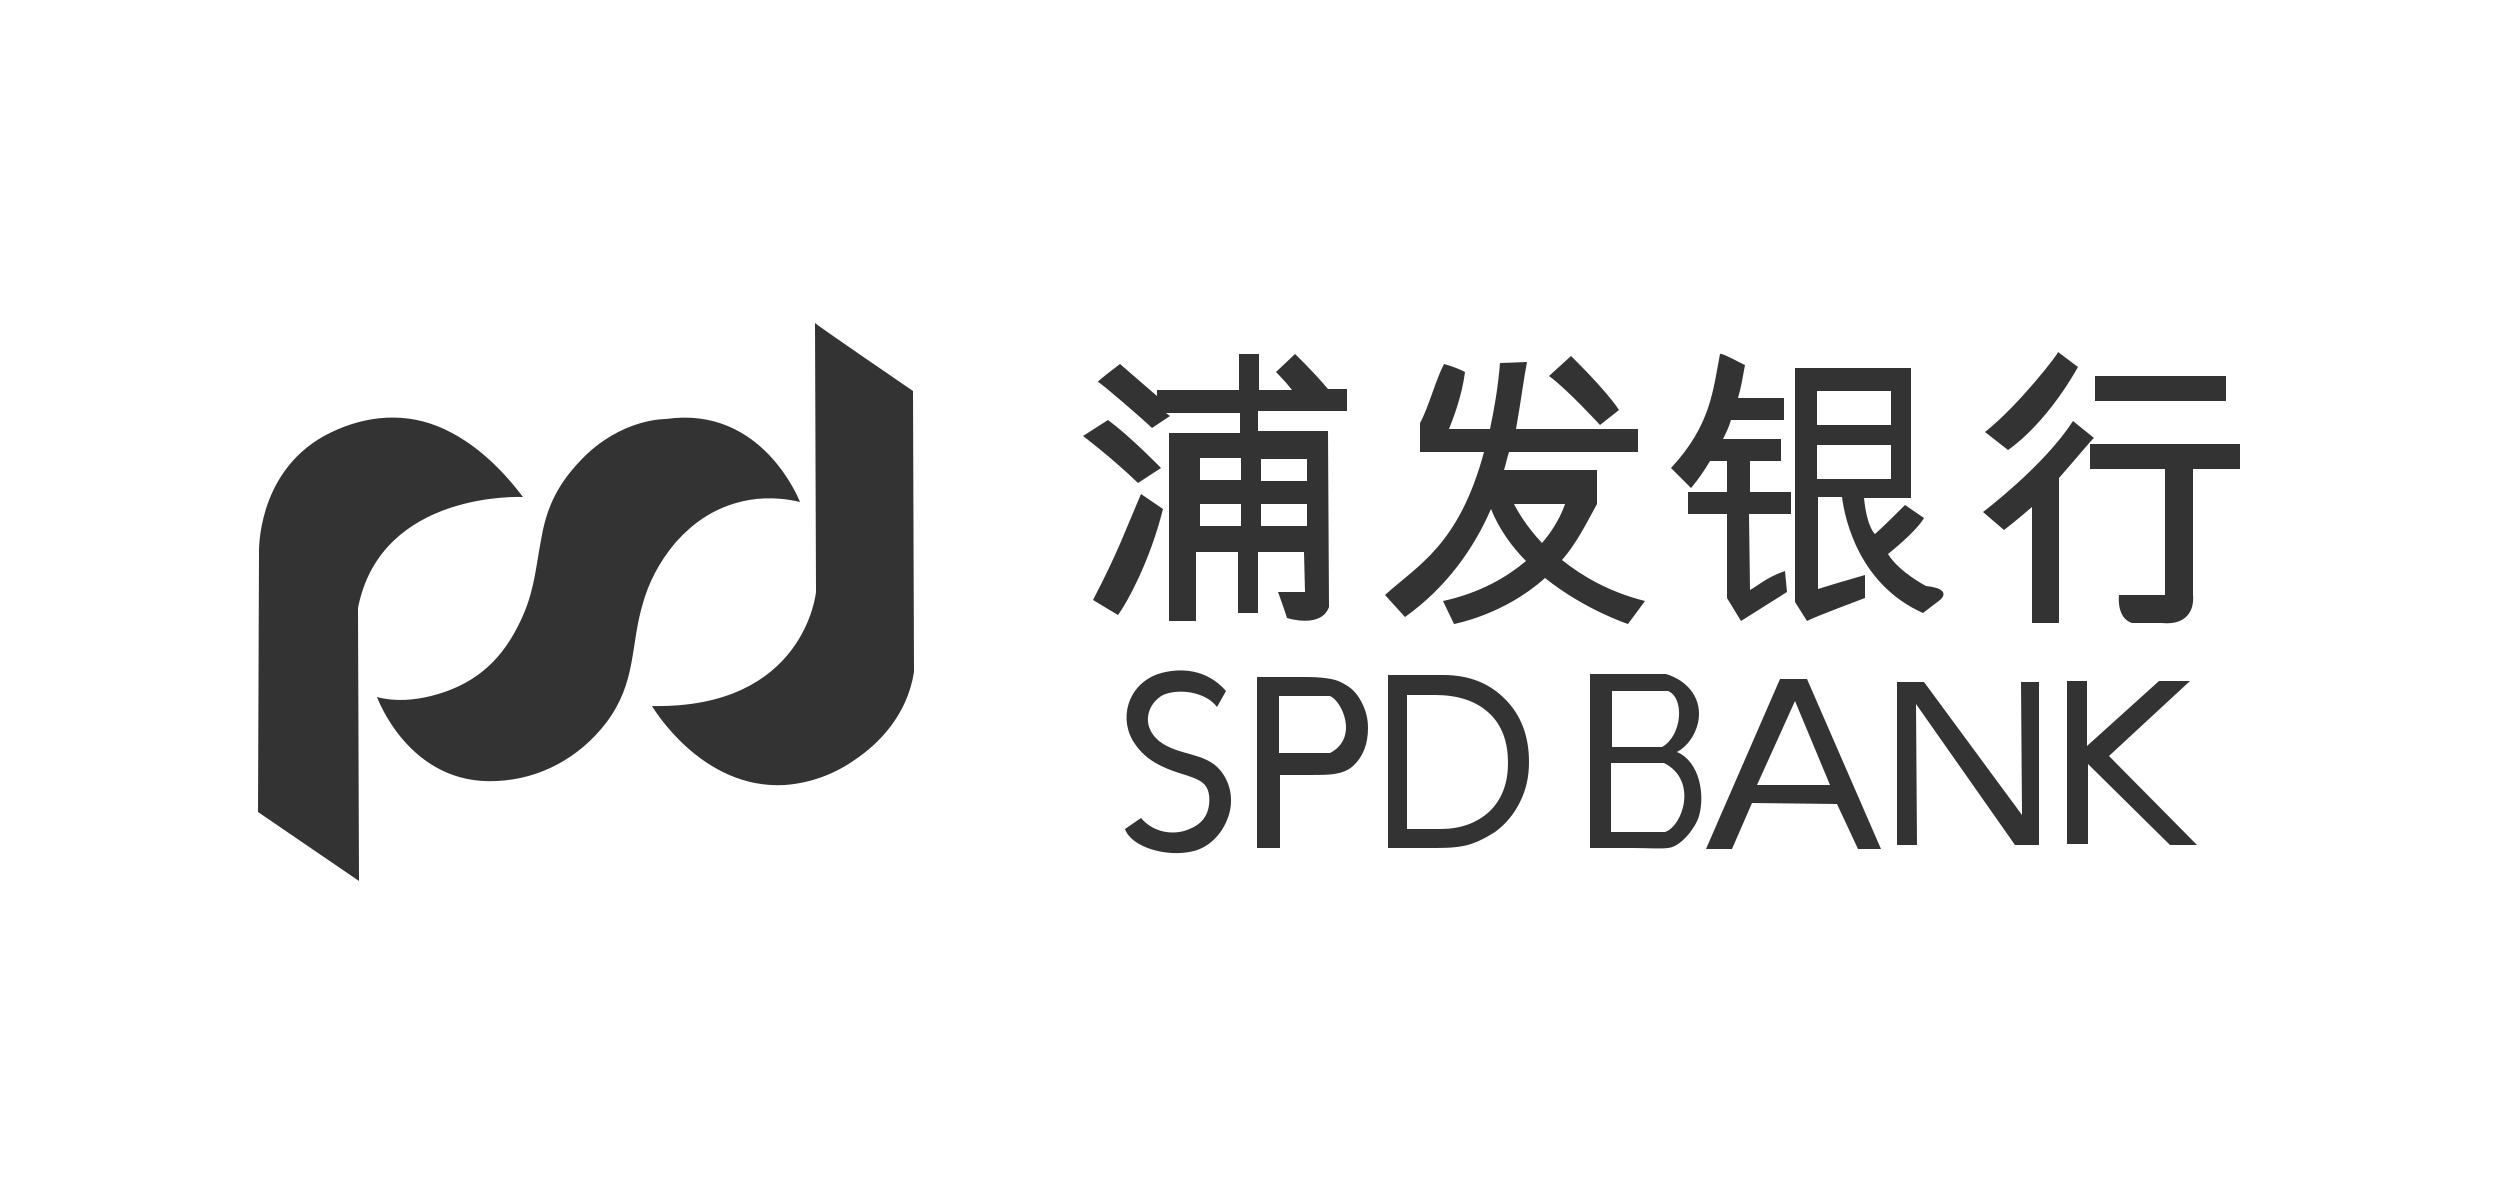 <?xml version="1.0" encoding="utf-8"?>
<!-- Generator: Adobe Illustrator 19.0.0, SVG Export Plug-In . SVG Version: 6.00 Build 0)  -->
<svg version="1.1" id="图层_1" xmlns="http://www.w3.org/2000/svg" xmlns:xlink="http://www.w3.org/1999/xlink" x="0px" y="0px"
	 viewBox="0 0 250 120" style="enable-background:new 0 0 250 120;" xml:space="preserve">
<style type="text/css">
	.st0{display:none;}
	.st1{display:inline;fill:none;stroke:#29ABE2;stroke-width:0.5;stroke-miterlimit:10;}
	.st2{display:inline;opacity:0.3;fill:none;stroke:#29ABE2;stroke-width:0.5;stroke-miterlimit:10;}
	.st3{fill-rule:evenodd;clip-rule:evenodd;fill:#333333;}
</style>
<g class="st0">
	<rect y="0" class="st1" width="250" height="120"/>
	<line class="st2" x1="0" y1="61.4" x2="250" y2="61.4"/>
	<line class="st2" x1="125" y1="0" x2="125" y2="120"/>
	<rect x="40" y="30" class="st1" width="170" height="60"/>
	<rect x="25" y="35" class="st1" width="200" height="50"/>
	<rect x="65" y="20" class="st1" width="120" height="80"/>
	<circle class="st1" cx="125" cy="60" r="40"/>
</g>
<path class="st3" d="M208.7,84.4h-2V68.1h2v6.5l7.2-6.5h3.1l-8.1,7.5l8.8,8.9H217l-8.2-8.1V84.4L208.7,84.4z M112.5,82.9l1.6-1.1
	c1.1,1.3,2.8,1.7,4.3,1.3c1.3-0.4,2.3-1.1,2.5-2.6c0.1-0.8,0-1.6-0.5-2.1c-0.5-0.5-1.5-0.8-2.5-1.1c-1.8-0.6-3.3-1.3-4.4-2.9
	c-1.7-2.4-0.8-5.9,2.3-7c2.2-0.7,4.9-0.5,6.8,1.7l-0.9,1.6c-1.1-1.5-3.8-1.9-5.4-1.2c-1.5,0.8-2.3,3-0.4,4.6
	c1.9,1.5,4.6,1.1,6.1,2.9c1.2,1.4,1.4,3.4,0.7,5c-0.6,1.5-1.8,2.7-3.3,3.1C116.7,85.8,113.1,84.7,112.5,82.9L112.5,82.9z
	 M127.9,75.3l5.1,0c2.9-1.5,1.2-5.2,0-5.7l-5.1,0V75.3L127.9,75.3z M128,84.8h-2.3V67.7h5c1.1,0,1.9,0.1,2.4,0.2
	c0.6,0.1,1,0.3,1.5,0.6c0.7,0.4,1.2,1,1.6,1.8c0.4,0.8,0.6,1.6,0.6,2.5c0,1.6-0.5,2.9-1.5,3.8c-1,0.9-2.4,0.9-4.2,0.9H128V84.8
	L128,84.8z M143.6,84.8h-4.8V67.5h5.5c2.6,0,4.6,0.8,6.2,2.4c1.6,1.6,2.4,3.7,2.4,6.3c0,1.5-0.3,2.8-0.9,4c-0.6,1.2-1.4,2.2-2.5,3
	c-0.8,0.5-1.5,0.9-2.4,1.2C146.2,84.7,145.1,84.8,143.6,84.8L143.6,84.8z M140.7,82.9h3.3c2.1,0,3.7-0.6,5-1.8
	c1.2-1.2,1.8-2.8,1.8-4.8c0-2.1-0.6-3.8-1.9-5c-1.3-1.2-3.1-1.8-5.4-1.8h-2.8V82.9L140.7,82.9z M161.2,74.7l5,0
	c2-1.1,2.3-4.9,0.6-5.6l-5.6,0V74.7L161.2,74.7z M161.1,83.2h5.4c1.8-0.6,3.3-5.2-0.1-6.9h-5.3V83.2L161.1,83.2z M166.6,67.4
	c2.3,0.7,3.7,2.6,3.2,4.9c-0.3,1.2-1,2.3-2.1,2.9c2.3,1,2.8,4.3,2.2,6.4c-0.3,1.1-1.8,3.1-3.1,3.2c-0.7,0.1-2.2,0-3.5,0H159V67.4
	L166.6,67.4L166.6,67.4z M183,78.5l-3.5-8.4l-3.8,8.4H183L183,78.5z M175.2,80.3l-2,4.6h-2.6l7.4-17h2.7l7.4,17h-2.3l-2.1-4.5
	L175.2,80.3L175.2,80.3z M191.7,84.5h-2V68.2h2.7l9.8,13.3l-0.1-13.3h1.8v16.3h-2.4l-9.9-14.1L191.7,84.5L191.7,84.5z M35.9,88.1
	l-10.1-6.9l0.1-25.9c0,0-0.3-7.9,6.5-11.7c3.5-1.9,7.5-2.5,11.3-1c2.5,1,5.5,3,8.6,7.1c0,0-14.2-0.7-16.5,11.1L35.9,88.1L35.9,88.1z
	 M37.7,69.7c0,0,3.2,8.9,12,8.4c4.3-0.2,8.2-2.3,10.9-5.8c3.1-4.1,2.4-7.7,3.7-12c0.5-1.8,1.5-4,3.3-6.1c1.7-1.9,3.6-3.2,6-3.9
	c1.7-0.5,3.9-0.7,6.4-0.1c0,0-3.7-9.7-13.4-8.3c0,0-4.5-0.1-8.5,4.1c-2.6,2.7-3.5,5.1-4,8c-0.6,3.2-0.7,5.5-2.3,8.6
	c-1.9,3.8-4.7,6-8.7,7C41.5,70,39.5,70.2,37.7,69.7L37.7,69.7z M81.5,32.3l0.1,26.9c0,0-1.1,11.7-16.4,11.4c0,0,4.9,8.4,13.3,7.9
	c2.6-0.2,5-1.1,7.1-2.6c2.2-1.5,5.1-4.3,5.8-8.7l-0.1-28.1C91.3,39.1,81.5,32.4,81.5,32.3L81.5,32.3z M114.1,49.4
	c-1.6,3.7-2.2,5.6-4.8,10.6l2.5,1.5c0.9-1.2,3.2-5.4,4.5-10.6L114.1,49.4L114.1,49.4z M108.3,43.6c0,0,2.8,2.1,5.5,4.7l2.3-1.5
	c0,0-3-3.1-5.3-4.8L108.3,43.6L108.3,43.6z M117.1,43.3h6.9v-2h-7.4l0.4,0.3l-1.8,1.2c-0.7-0.7-5.2-4.6-5.4-4.6
	c-0.2,0,2.2-1.8,2.2-1.8l3.7,3.2l0-0.6h8.2v-3.6h2v3.6h3.3c-0.6-0.8-1.6-1.8-1.6-1.8l1.9-1.8c0,0,1.6,1.5,3.3,3.5h1.9v2.2h-8.9v2h7
	l0.1,17.6c-0.8,2.2-4.2,1.1-4.2,1.1c-0.2-0.7-0.9-2.6-0.9-2.6h2.7l-0.1-4h-4.6v6.1h-2v-6.1h-4.2v6.9h-2.7V43.3L117.1,43.3z
	 M126.1,45.9h4.6v2.2h-4.6V45.9L126.1,45.9z M126.1,50.4h4.6v2.2h-4.6V50.4L126.1,50.4z M120,50.4h4.1v2.2H120V50.4L120,50.4z
	 M120,45.8h4.1V48H120V45.8L120,45.8z M154.2,54.3c1.3-1.5,2-3,2.3-3.9h-5.1C151.8,51.2,152.7,52.7,154.2,54.3L154.2,54.3z
	 M163.6,45.2h-12.7c-0.2,0.6-0.3,1.2-0.5,1.8h9.3v3.4c-1.2,2.2-2.1,4-3.5,5.6c2,1.6,4.7,3.2,8.3,4.1l-1.7,2.3c0,0-4.3-1.4-8.3-4.6
	c-4.1,3.7-9.1,4.6-9.1,4.6l-1.1-2.3c3.7-0.8,6.4-2.4,8.3-4c-1.4-1.4-2.7-3.2-3.5-5.2c-1.7,3.9-4.4,7.8-8.6,10.8l-2-2.2
	c3.3-3,7.4-5,9.9-14.3h-6.4v-2.9c0.8-1.4,1.6-4.4,2.4-5.9c1.1,0.3,1.7,0.6,2.1,0.8c-0.3,2.4-1.2,4.7-1.6,5.7h4.1
	c0.4-1.9,0.8-4.1,1-6.6c0.3,0,2.7-0.1,2.7-0.1c-0.3,1.5-0.6,3.9-1.1,6.7h12.2V45.2L163.6,45.2z M154.9,37.6l2.2-2
	c0,0,3.5,3.4,4.8,5.4l-1.9,1.5C160,42.5,156.7,38.9,154.9,37.6L154.9,37.6z M181.7,39.1h7.4v3.4h-7.4V39.1L181.7,39.1z M181.7,44.5
	h7.4v3.4h-7.4V44.5L181.7,44.5z M181.7,36.8h-0.9h-1.3v23.4l1.2,1.9c0.7-0.4,5.8-2.3,5.8-2.3l0-2.3c-2.1,0.6-4.1,1.2-4.7,1.4v-9.2
	h2.4c0.3,2.4,1.8,8.8,8.1,11.6L194,60c0,0,1.4-1.1-1.4-1.4c0,0-2.7-1.4-3.8-3.2c0,0,2.8-2.2,3.6-3.6l-1.9-1.3c0,0-2.4,2.4-3,2.9
	c0,0-0.8-0.6-1.1-3.6h4.7v-13H181.7L181.7,36.8z M178.1,43.9h-5.8c0.3-0.6,0.6-1.2,0.8-1.9h5.3v-2.2h-4.6c0.3-1,0.5-2.2,0.7-3.3
	c-0.1,0-2.4-1.3-2.5-1.1c-0.7,3.6-0.9,7.1-4.9,11.4l2,2c0,0,0.9-1,1.9-2.7h1.7v3.1h-3.9v2.2h3.9l0,8.4l1.4,2.3l4.6-2.9l-0.2-2.1
	c-1.8,0.6-2.9,1.6-3.5,1.9l-0.1-7.6h4.2v-2.2H175v-3.1h3.1V43.9L178.1,43.9z M205.9,47.8v14.5h-2.7V50.7c-0.6,0.5-1.5,1.3-2.8,2.3
	l-2.1-1.8c0,0,6.1-4.6,9-9.1l2.1,1.7C209.3,43.8,207.4,46.1,205.9,47.8L205.9,47.8z M198.5,43.2l2.3,1.8c0,0,3.6-2.3,7-8.3l-2-1.5
	C205.9,35.3,201.9,40.5,198.5,43.2L198.5,43.2z M209.1,44.4H224v2.5h-4.7v12.5c0.2,2.2-1.2,3.1-3.1,2.9l-3,0
	c-1.6-0.5-1.3-2.8-1.3-2.8h4.6V46.9h-7.5V44.4L209.1,44.4z M209.5,37.6h13.1v2.5h-13.1V37.6L209.5,37.6z"/>
</svg>
